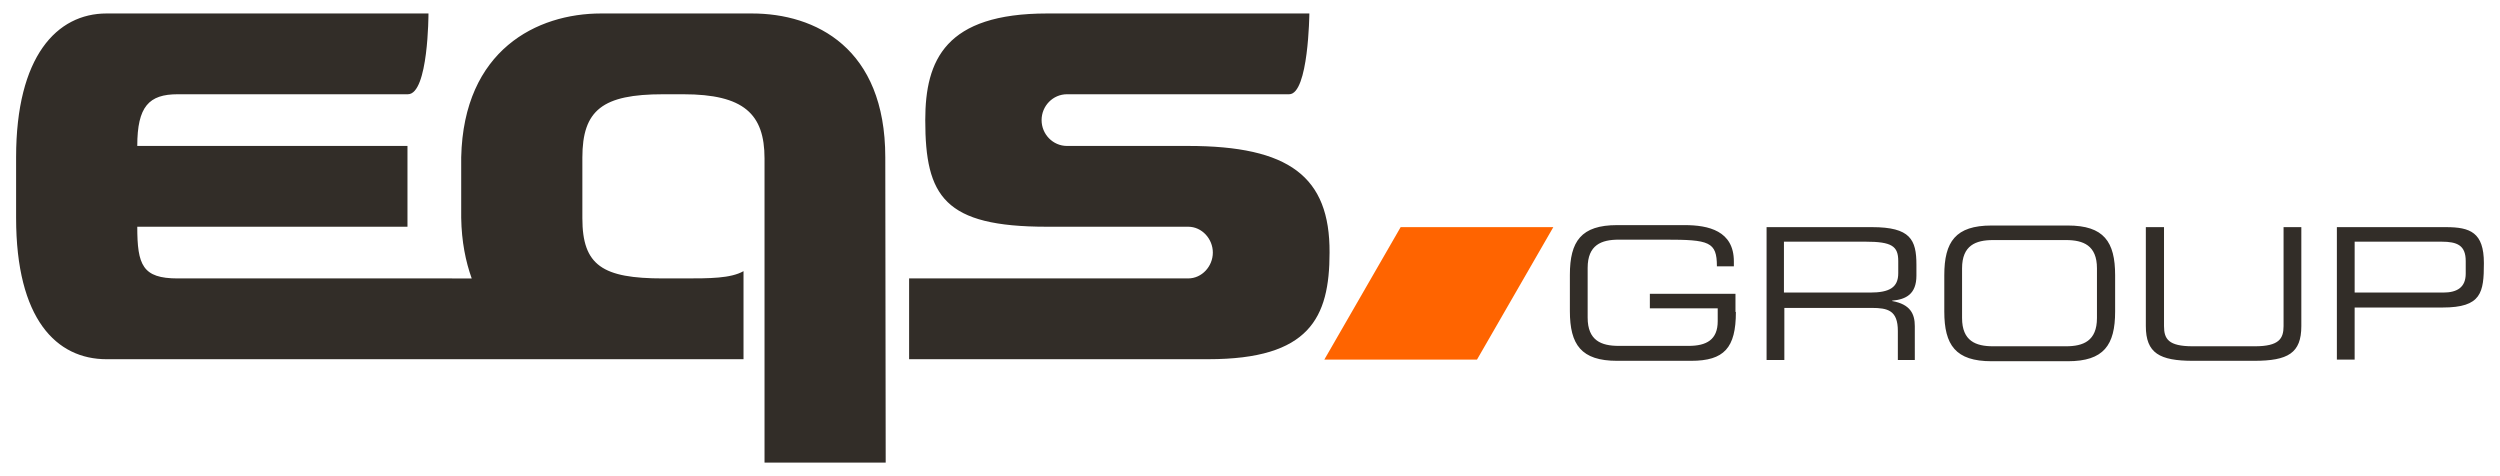 <?xml version="1.0" encoding="UTF-8" standalone="no"?>
<!DOCTYPE svg PUBLIC "-//W3C//DTD SVG 1.1//EN" "http://www.w3.org/Graphics/SVG/1.1/DTD/svg11.dtd">
<!-- Created with Inkscape (http://www.inkscape.org/) by Marsupilami -->
<svg
   xmlns:svg="http://www.w3.org/2000/svg"
   xmlns="http://www.w3.org/2000/svg"
   id="svg92"
   version="1.1"
   width="1024"
   height="195"
   viewBox="-3.336 -3.336 617.672 117.871">
  <defs
     id="defs89" />
  <path
     id="path30"
     d="M 22.4,0 C 10.1,0 0,10.6 0,35.6 v 15 c 0,25.1 10,35 22.4,35 H 180.1 V 63.801 c -3.2,1.8 -8.3,1.799 -14.9,1.799 h -5 c -15,0 -20,-3.2 -20,-14.9 v -15 c 0,-11.8 5,-15.699 20,-15.699 h 5 c 15,0 20.102,4.9 20.102,15.9 v 75.299 h 30 l -0.102,-75.6 c 0,-27.1 -17.3,-35.6 -33,-35.6 h -37.398 c -15.8,0 -34.002,9 -34.602,35.6 v 15 c 0.1,5.9 1.102,10.8 2.602,15 H 40 c -8.7,0 -10,-3.299 -10,-12.799 h 66.9 v -20 H 30 C 30,23.001 32.9,20 40,20 h 57 c 5.1,0 5.1,-20 5.1,-20 z m 232.9,0 c -25.2,0 -30.201,11.5 -30.201,26.4 0,18.9 4.7,26.4 30.1,26.4 h 35 c 3.4,0 6.102,2.998 6.102,6.398 0,3.4 -2.702,6.4 -6.102,6.4 h -69.1 v 20 h 74.1 c 25,0 30,-10.2 30,-26.4 0.1,-18.8 -10,-26.398 -35,-26.398 h -30 c -3.5,0 -6.299,-2.9 -6.299,-6.4 0,-3.5 2.799,-6.4 6.299,-6.4 h 55 c 4.8,0 5,-20 5,-20 z"
     style="fill:#322d28" />
  <polygon
     class="st1"
     points="380.6,52.9 342.8,52.9 323.9,85.7 361.7,85.7 "
     id="polygon36"
     style="fill:#ff6400" />
  <path
     id="path39"
     d="m 396.4,52.4 c -8.9,0 -11.701,3.999 -11.701,12.299 v 9 c 0,8.3 2.801,12.301 11.701,12.301 h 18.299 c 8.2,0 11.102,-3.2 11.102,-12.1 h -0.102 v -4.5 h -21.199 V 73 h 16.801 v 3.199 c 0,4.6 -2.801,6.102 -7.201,6.102 h -17.299 c -4.3,0 -7.701,-1.3 -7.701,-7 V 63 c 0,-5.7 3.401,-7 7.701,-7 h 11.5 c 10.9,0 12.799,0.5 12.799,6.6 h 4.201 V 61.4 c 0,-7.6 -6.301,-9 -12.201,-9 z m 92.699,0.1 c -8.9,0 -11.699,4.001 -11.699,12.301 v 9 c 0,8.3 2.799,12.299 11.699,12.299 h 18.9 c 8.9,0 11.699,-3.999 11.699,-12.299 v -9 c 0,-8.3 -2.799,-12.301 -11.699,-12.301 z m -55.699,0.4 v 32.9 h 4.4 V 72.9 h 21.6 c 4,0 6.5,0.599 6.5,5.699 v 7.201 h 4.199 V 77.4 c 0,-3 -1.1,-5.401 -5.6,-6.201 v -0.1 c 3.4,-0.3 6,-1.599 6,-6.199 v -2.701 c 0,-6.2 -1.5,-9.299 -11,-9.299 z m 93.9,0 v 24.5 c 0,6.7 3.399,8.6 11.699,8.6 h 15.1 c 8.4,0 11.701,-1.9 11.701,-8.6 v -24.5 h -4.4 v 24.5 c 0,3.1 -1.1,5 -7.1,5 h -15.4 c -6,0 -7.1,-1.8 -7.1,-5 v -24.5 h -4.4 z m 47.299,0 v 32.799 h 4.4 V 72.801 h 21.801 c 9.6,0 10.199,-3.7 10.199,-11 0,-7.6 -3.4,-8.9 -9.4,-8.9 z m -85.1,3.199 h 18 c 4.3,0 7.699,1.3 7.699,7 V 75.4 c 0,5.7 -3.399,7 -7.699,7 h -18 c -4.3,0 -7.699,-1.3 -7.699,-7 V 63.1 c 0,-5.7 3.399,-7 7.699,-7 z M 437.699,56.5 h 20.201 c 6.5,0 8.1,1.101 8.1,4.801 v 3 c 0,3.5 -2.1,4.799 -7,4.799 h -21.301 z m 141.301,0 h 21.5 c 3.9,0 6,0.901 6,4.801 v 3.1 c 0,3.4 -2.1,4.699 -5.6,4.699 h -21.9 z"
     style="fill:#322d28" />
</svg>
<!-- version: 20171223, original size: 611 111.19922, border: 3% -->
